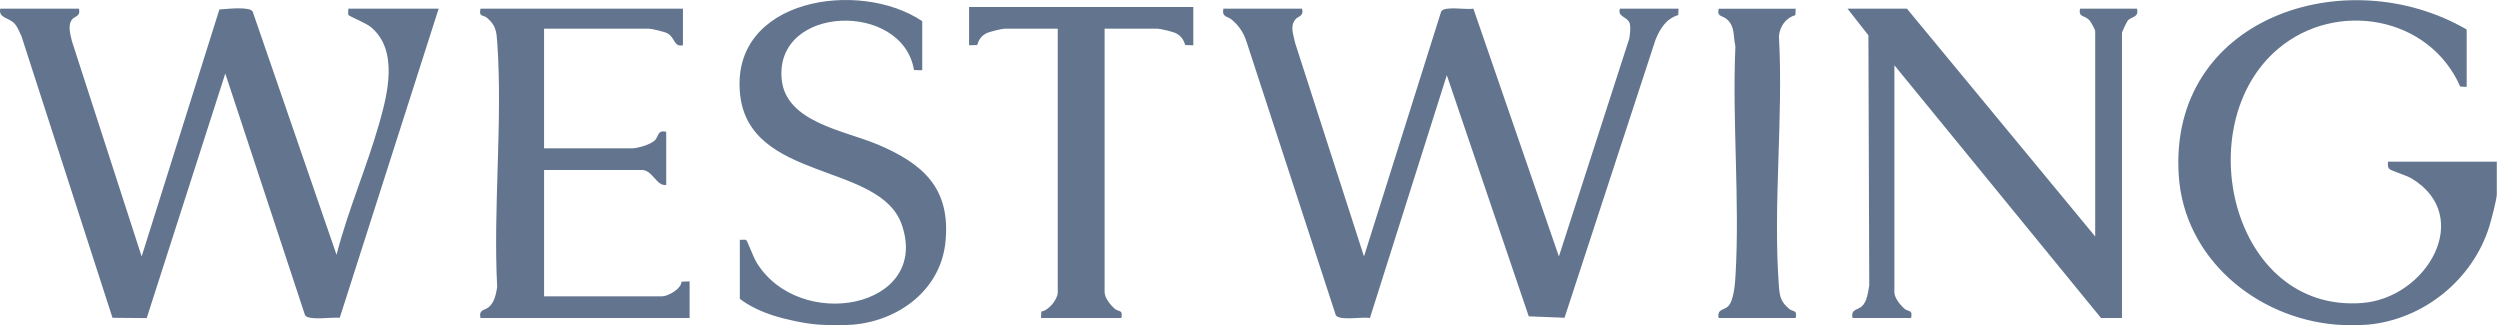 <svg width="123" height="16" viewBox="0 0 123 16" fill="none" xmlns="http://www.w3.org/2000/svg">
<path d="M33.531 13.857L33.929 13.844V15.644H23.638C23.551 15.216 23.843 15.278 24.048 15.11C24.323 14.885 24.405 14.465 24.461 14.129C24.258 10.2 24.736 5.998 24.466 2.101C24.427 1.545 24.399 1.252 23.965 0.88C23.773 0.716 23.55 0.854 23.64 0.427H33.601V2.227C33.141 2.326 33.224 1.85 32.836 1.637C32.699 1.562 32.048 1.409 31.913 1.409H26.768V7.299H31.09C31.37 7.299 32.039 7.108 32.238 6.885C32.412 6.69 32.347 6.391 32.778 6.481V9.099C32.306 9.179 32.105 8.363 31.585 8.363H26.769V14.58H32.572C32.862 14.58 33.517 14.219 33.532 13.857L33.531 13.857ZM47.678 2.228L48.077 2.215C48.153 1.957 48.28 1.767 48.526 1.639C48.675 1.561 49.305 1.41 49.448 1.41H52.041V14.377C52.041 14.731 51.602 15.269 51.233 15.33L51.218 15.644H55.17C55.26 15.218 55.037 15.355 54.846 15.191C54.638 15.013 54.347 14.653 54.347 14.376V1.41H56.941C57.084 1.41 57.713 1.561 57.862 1.639C58.108 1.766 58.236 1.957 58.312 2.215L58.711 2.228V0.346H47.679V2.228H47.678ZM17.15 0.742C17.181 0.795 18.017 1.141 18.245 1.33C19.616 2.464 19.075 4.607 18.658 6.073C18.045 8.229 17.117 10.353 16.558 12.536L12.43 0.565C12.271 0.304 11.126 0.447 10.794 0.466L6.969 12.618L3.541 2.034C3.466 1.708 3.318 1.251 3.547 0.955C3.673 0.793 3.983 0.813 3.88 0.428H0.012C-0.084 0.897 0.433 0.855 0.715 1.16C0.876 1.335 0.961 1.585 1.062 1.797L5.535 15.636L7.218 15.65L11.084 3.618L15.008 15.508C15.179 15.789 16.356 15.589 16.715 15.636L21.581 0.428H17.136C17.148 0.525 17.104 0.663 17.15 0.742ZM43.149 7.097C41.537 6.418 38.664 6.015 38.459 3.904C38.103 0.232 44.4 0.041 44.97 3.447L45.374 3.455V1.042C42.296 -1.036 35.923 -0.088 36.411 4.631C36.855 8.944 43.287 7.974 44.364 11.044C45.811 15.173 39.279 16.399 37.189 12.856C37.074 12.661 36.766 11.842 36.715 11.814C36.636 11.768 36.498 11.811 36.4 11.799V14.703C36.876 15.069 37.473 15.339 38.045 15.522C38.69 15.729 39.599 15.92 40.269 15.97C40.745 16.006 41.528 16.013 41.998 15.97C44.255 15.763 46.28 14.241 46.516 11.911C46.786 9.251 45.409 8.047 43.15 7.095L43.149 7.097ZM117.49 7.955C117.492 8.083 117.452 8.226 117.572 8.324C117.674 8.408 118.404 8.628 118.668 8.789C121.729 10.655 119.404 14.665 116.213 14.908C109.779 15.397 107.666 6.109 112.096 2.39C114.955 -0.01 119.523 0.794 121.044 4.26L121.36 4.274V1.451C115.403 -2.002 106.67 0.881 107.196 8.654C107.47 12.706 110.994 15.644 114.938 15.972C115.361 16.008 116.081 16.011 116.502 15.972C119.254 15.718 121.661 13.747 122.472 11.146C122.567 10.839 122.842 9.812 122.842 9.55V7.955H117.49ZM102.342 0.428C102.239 0.856 102.564 0.742 102.799 0.996C102.874 1.077 103.084 1.458 103.084 1.532V11.635L93.822 0.428H90.899L91.926 1.738L91.967 14.048C91.902 14.378 91.867 14.836 91.6 15.074C91.387 15.264 91.053 15.207 91.145 15.644H94.027C94.116 15.218 93.893 15.355 93.702 15.191C93.494 15.013 93.204 14.653 93.204 14.376V3.21L103.37 15.645H104.4V1.614C104.4 1.576 104.642 1.057 104.692 1.004C104.88 0.803 105.241 0.869 105.141 0.428H102.341H102.342ZM80.179 1.14C80.243 1.359 80.196 1.678 80.159 1.905L76.698 12.618L72.49 0.423C72.141 0.498 71.076 0.279 70.906 0.564L67.108 12.617L63.721 2.116C63.651 1.732 63.448 1.304 63.73 0.957C63.867 0.788 64.16 0.81 64.062 0.428H60.192C60.103 0.855 60.4 0.794 60.599 0.964C60.98 1.289 61.196 1.625 61.346 2.103L65.722 15.508C65.898 15.797 67.037 15.57 67.399 15.649L71.183 3.699L75.215 15.564L76.975 15.633L81.45 1.959C81.676 1.411 81.966 0.924 82.57 0.741L82.584 0.427H79.702C79.558 0.83 80.087 0.828 80.178 1.14L80.179 1.14ZM88.022 15.192C87.608 14.837 87.56 14.587 87.52 14.053C87.225 10.094 87.748 5.775 87.523 1.779C87.576 1.287 87.852 0.884 88.333 0.743L88.347 0.429H84.56C84.465 0.85 84.738 0.739 84.976 0.958C85.377 1.324 85.265 1.796 85.382 2.271C85.218 5.98 85.604 9.877 85.387 13.564C85.364 13.958 85.302 14.814 85.016 15.077C84.808 15.267 84.466 15.207 84.56 15.647H88.347C88.437 15.22 88.214 15.358 88.023 15.194L88.022 15.192Z" fill="#62748E"/>
</svg>
